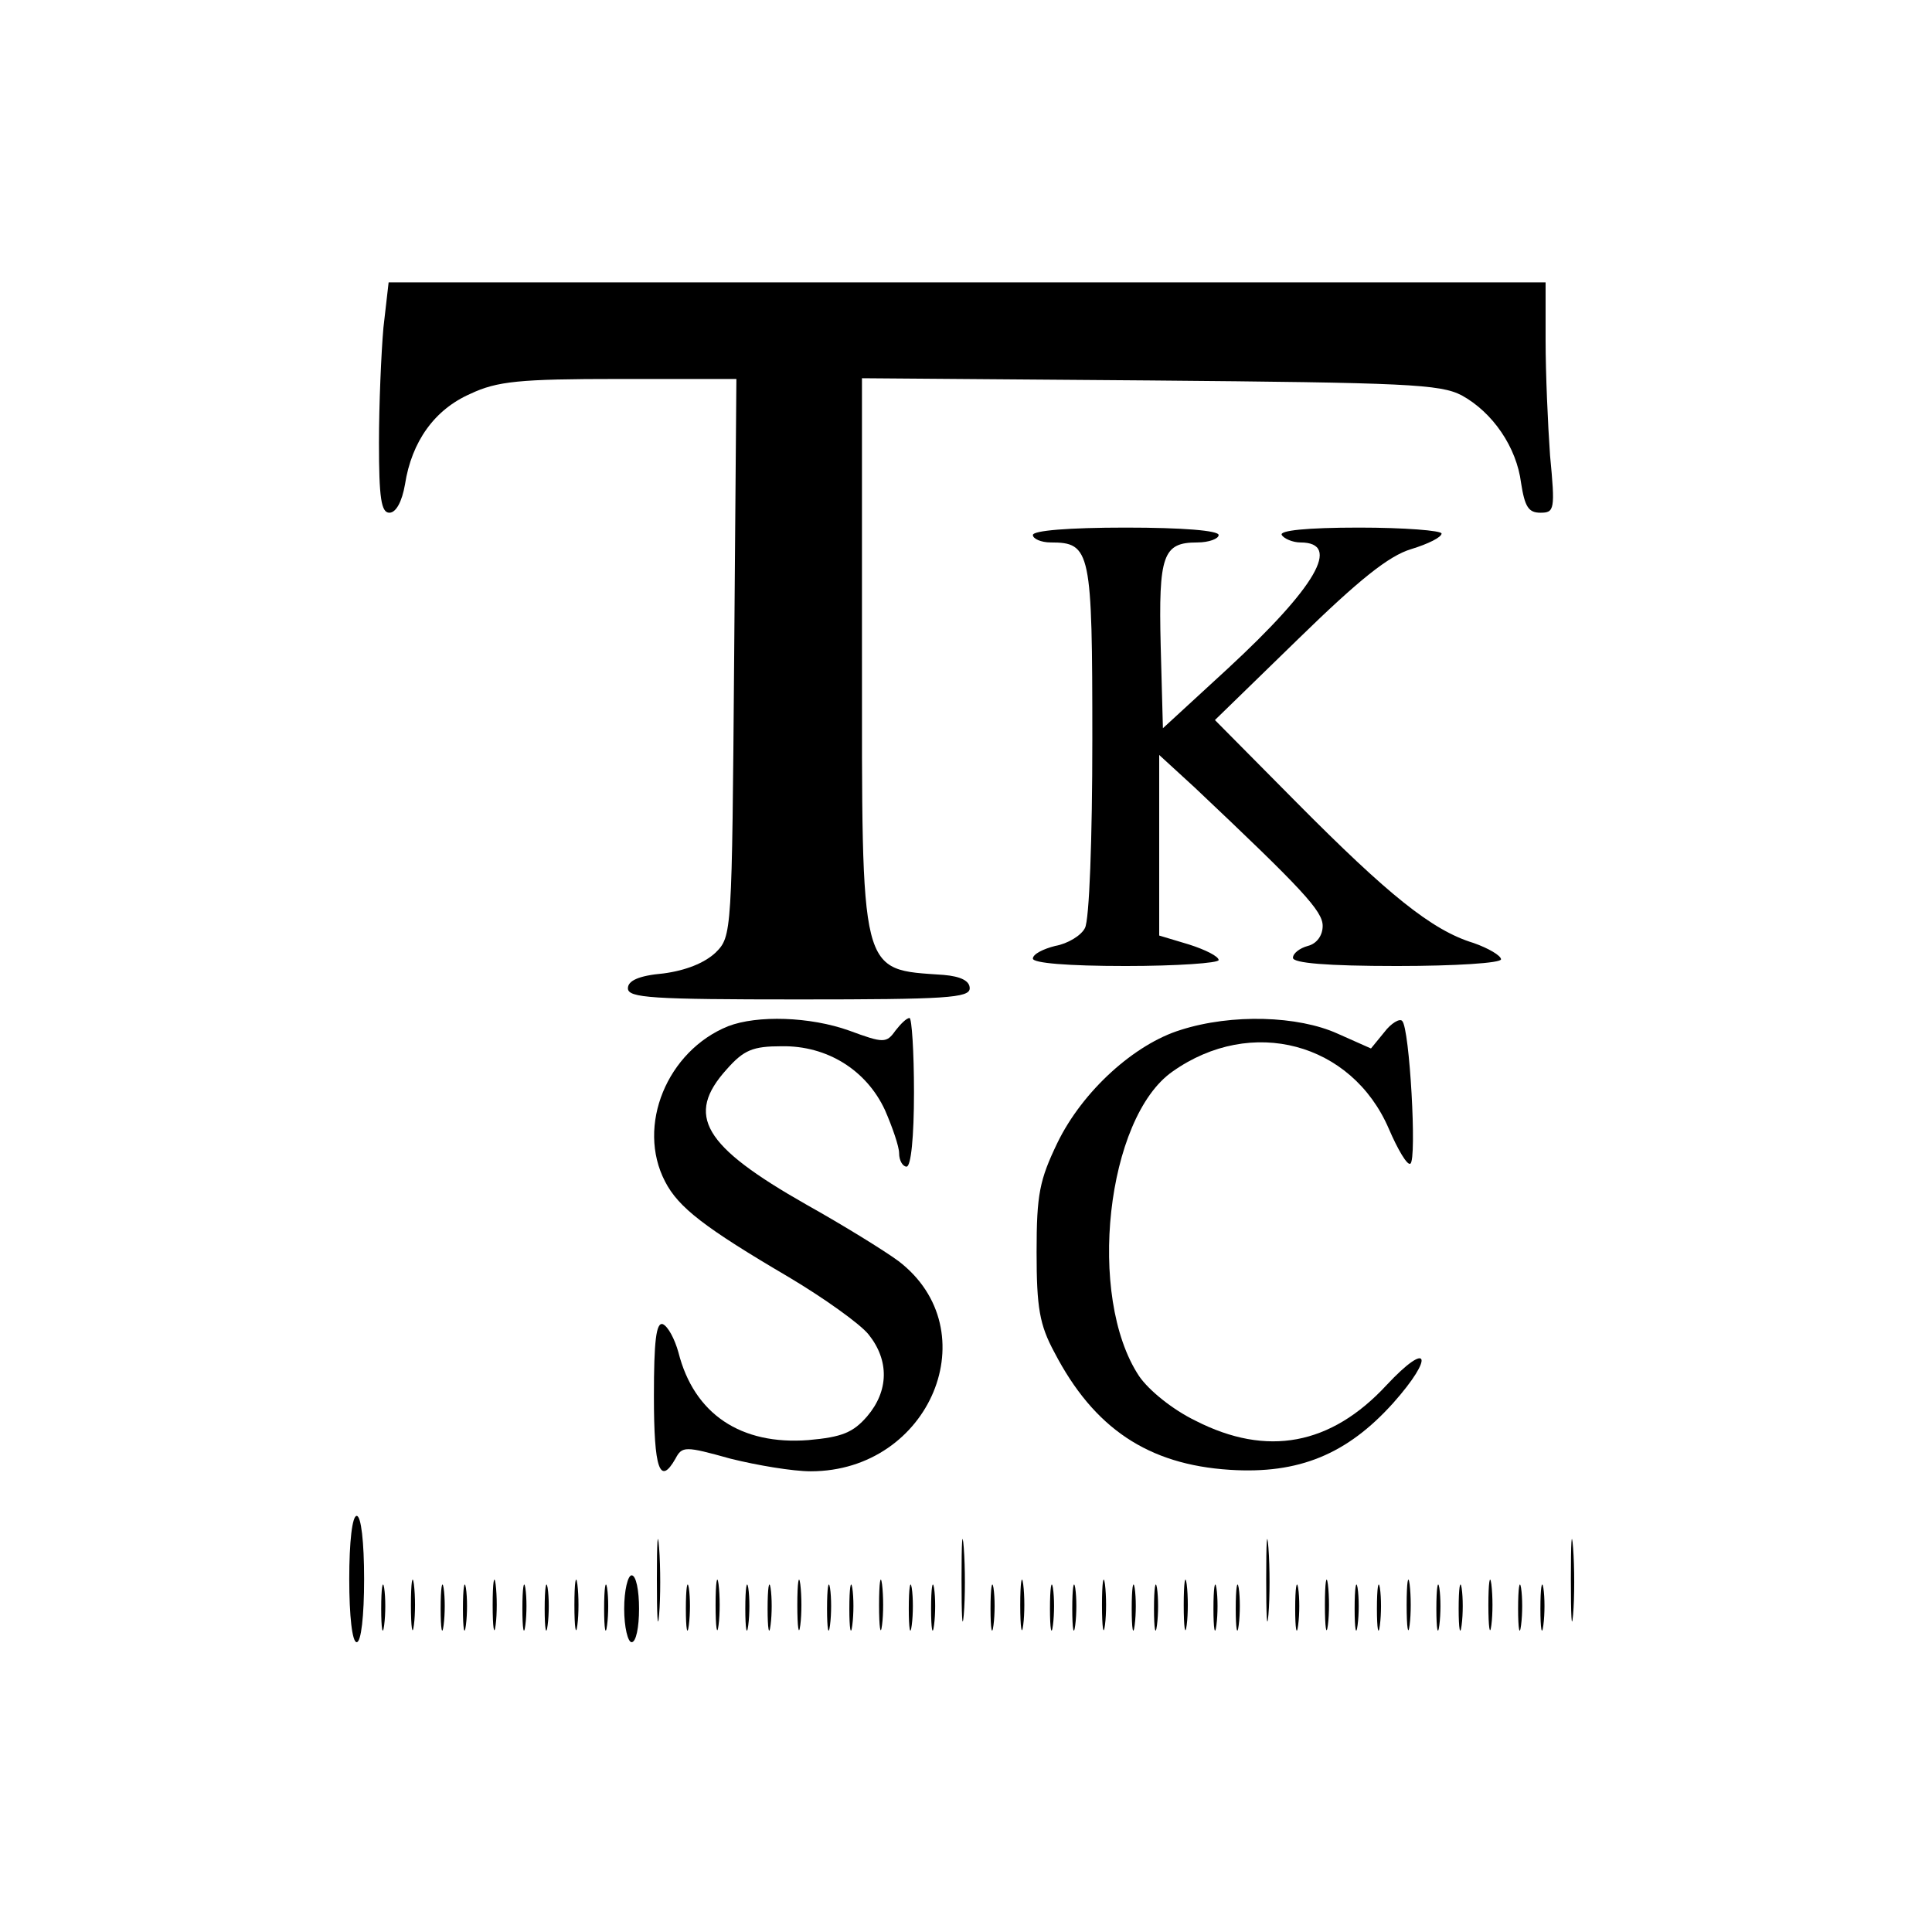 <?xml version="1.0" standalone="no"?>
<!DOCTYPE svg PUBLIC "-//W3C//DTD SVG 20010904//EN"
 "http://www.w3.org/TR/2001/REC-SVG-20010904/DTD/svg10.dtd">
<svg version="1.0" xmlns="http://www.w3.org/2000/svg"
 width="260pt" height="260pt" viewBox="0 0 260 260"
 preserveAspectRatio="xMidYMid meet">
<g transform="translate(0,260) scale(0.1,-0.1)"
fill="#000000" stroke="none">
<path d="M516 2159 c-3 -34 -6 -104 -6 -155 0 -74 3 -94 14 -94 9 0 17 15 21
38 9 58 40 101 88 122 36 17 66 20 200 20 l158 0 -3 -375 c-3 -372 -3 -375
-25 -397 -15 -14 -40 -24 -70 -28 -34 -3 -48 -10 -48 -20 0 -13 32 -15 230
-15 198 0 230 2 230 15 0 10 -12 16 -35 18 -114 8 -110 -6 -110 437 l0 366
388 -3 c345 -3 390 -5 419 -20 42 -23 74 -70 80 -118 5 -32 10 -40 26 -40 19
0 20 4 13 77 -3 42 -6 111 -6 155 l0 78 -779 0 -778 0 -7 -61z"/>
<path d="M1390 1880 c0 -5 11 -10 24 -10 54 0 56 -11 56 -266 0 -132 -4 -243
-10 -253 -5 -10 -23 -21 -40 -24 -16 -4 -30 -11 -30 -17 0 -6 46 -10 125 -10
69 0 125 4 125 8 0 5 -18 14 -40 21 l-40 12 0 121 0 122 48 -44 c145 -137 172
-166 172 -186 0 -13 -8 -24 -20 -27 -11 -3 -20 -10 -20 -16 0 -7 45 -11 140
-11 79 0 140 4 140 9 0 5 -17 15 -37 22 -56 17 -115 65 -238 189 l-110 111
112 109 c82 80 122 112 152 121 23 7 41 16 41 21 0 4 -50 8 -111 8 -71 0 -108
-4 -104 -10 3 -5 15 -10 25 -10 56 0 21 -60 -98 -170 l-87 -80 -3 111 c-3 122
3 139 49 139 16 0 29 5 29 10 0 6 -48 10 -125 10 -77 0 -125 -4 -125 -10z"/>
<path d="M980 1219 c-82 -33 -124 -134 -85 -209 18 -35 53 -62 167 -129 47
-28 96 -63 107 -77 28 -35 27 -76 -2 -110 -19 -22 -34 -28 -79 -32 -91 -7
-154 35 -175 118 -5 18 -14 35 -21 38 -9 3 -12 -23 -12 -97 0 -98 8 -121 29
-84 9 17 13 17 74 0 36 -9 84 -17 108 -17 161 0 240 190 118 283 -19 14 -74
48 -124 76 -139 79 -163 120 -107 182 23 26 35 31 74 31 61 1 114 -32 139 -86
10 -23 19 -49 19 -58 0 -10 5 -18 10 -18 6 0 10 40 10 100 0 55 -3 100 -6 100
-4 0 -12 -8 -19 -17 -12 -17 -16 -17 -62 0 -53 19 -124 21 -163 6z"/>
<path d="M1589 1214 c-62 -19 -132 -82 -166 -152 -24 -50 -28 -69 -28 -147 0
-75 4 -98 24 -135 53 -102 126 -151 236 -158 93 -6 158 21 220 90 56 63 48 85
-9 24 -75 -81 -161 -97 -257 -48 -31 15 -63 41 -76 60 -71 107 -44 348 45 410
106 75 241 39 291 -77 12 -28 25 -50 29 -47 9 5 -1 183 -11 192 -3 4 -15 -3
-24 -15 l-18 -22 -45 20 c-53 24 -142 27 -211 5z"/>
<path d="M470 475 c0 -50 4 -85 10 -85 6 0 10 35 10 85 0 50 -4 85 -10 85 -6
0 -10 -35 -10 -85z"/>
<path d="M884 475 c0 -49 1 -71 3 -48 2 23 2 64 0 90 -2 26 -3 8 -3 -42z"/>
<path d="M1294 475 c0 -49 1 -71 3 -48 2 23 2 64 0 90 -2 26 -3 8 -3 -42z"/>
<path d="M1704 475 c0 -49 1 -71 3 -48 2 23 2 64 0 90 -2 26 -3 8 -3 -42z"/>
<path d="M2114 475 c0 -49 1 -71 3 -48 2 23 2 64 0 90 -2 26 -3 8 -3 -42z"/>
<path d="M553 440 c0 -30 2 -43 4 -27 2 15 2 39 0 55 -2 15 -4 2 -4 -28z"/>
<path d="M663 440 c0 -30 2 -43 4 -27 2 15 2 39 0 55 -2 15 -4 2 -4 -28z"/>
<path d="M773 440 c0 -30 2 -43 4 -27 2 15 2 39 0 55 -2 15 -4 2 -4 -28z"/>
<path d="M963 440 c0 -30 2 -43 4 -27 2 15 2 39 0 55 -2 15 -4 2 -4 -28z"/>
<path d="M1073 440 c0 -30 2 -43 4 -27 2 15 2 39 0 55 -2 15 -4 2 -4 -28z"/>
<path d="M1183 440 c0 -30 2 -43 4 -27 2 15 2 39 0 55 -2 15 -4 2 -4 -28z"/>
<path d="M1373 440 c0 -30 2 -43 4 -27 2 15 2 39 0 55 -2 15 -4 2 -4 -28z"/>
<path d="M1483 440 c0 -30 2 -43 4 -27 2 15 2 39 0 55 -2 15 -4 2 -4 -28z"/>
<path d="M1593 440 c0 -30 2 -43 4 -27 2 15 2 39 0 55 -2 15 -4 2 -4 -28z"/>
<path d="M1783 440 c0 -30 2 -43 4 -27 2 15 2 39 0 55 -2 15 -4 2 -4 -28z"/>
<path d="M1893 440 c0 -30 2 -43 4 -27 2 15 2 39 0 55 -2 15 -4 2 -4 -28z"/>
<path d="M2003 440 c0 -30 2 -43 4 -27 2 15 2 39 0 55 -2 15 -4 2 -4 -28z"/>
<path d="M513 435 c0 -27 2 -38 4 -22 2 15 2 37 0 50 -2 12 -4 0 -4 -28z"/>
<path d="M593 435 c0 -27 2 -38 4 -22 2 15 2 37 0 50 -2 12 -4 0 -4 -28z"/>
<path d="M623 435 c0 -27 2 -38 4 -22 2 15 2 37 0 50 -2 12 -4 0 -4 -28z"/>
<path d="M703 435 c0 -27 2 -38 4 -22 2 15 2 37 0 50 -2 12 -4 0 -4 -28z"/>
<path d="M733 435 c0 -27 2 -38 4 -22 2 15 2 37 0 50 -2 12 -4 0 -4 -28z"/>
<path d="M813 435 c0 -27 2 -38 4 -22 2 15 2 37 0 50 -2 12 -4 0 -4 -28z"/>
<path d="M840 435 c0 -25 5 -45 10 -45 6 0 10 20 10 45 0 25 -4 45 -10 45 -5
0 -10 -20 -10 -45z"/>
<path d="M923 435 c0 -27 2 -38 4 -22 2 15 2 37 0 50 -2 12 -4 0 -4 -28z"/>
<path d="M1003 435 c0 -27 2 -38 4 -22 2 15 2 37 0 50 -2 12 -4 0 -4 -28z"/>
<path d="M1033 435 c0 -27 2 -38 4 -22 2 15 2 37 0 50 -2 12 -4 0 -4 -28z"/>
<path d="M1113 435 c0 -27 2 -38 4 -22 2 15 2 37 0 50 -2 12 -4 0 -4 -28z"/>
<path d="M1143 435 c0 -27 2 -38 4 -22 2 15 2 37 0 50 -2 12 -4 0 -4 -28z"/>
<path d="M1223 435 c0 -27 2 -38 4 -22 2 15 2 37 0 50 -2 12 -4 0 -4 -28z"/>
<path d="M1253 435 c0 -27 2 -38 4 -22 2 15 2 37 0 50 -2 12 -4 0 -4 -28z"/>
<path d="M1333 435 c0 -27 2 -38 4 -22 2 15 2 37 0 50 -2 12 -4 0 -4 -28z"/>
<path d="M1413 435 c0 -27 2 -38 4 -22 2 15 2 37 0 50 -2 12 -4 0 -4 -28z"/>
<path d="M1443 435 c0 -27 2 -38 4 -22 2 15 2 37 0 50 -2 12 -4 0 -4 -28z"/>
<path d="M1523 435 c0 -27 2 -38 4 -22 2 15 2 37 0 50 -2 12 -4 0 -4 -28z"/>
<path d="M1553 435 c0 -27 2 -38 4 -22 2 15 2 37 0 50 -2 12 -4 0 -4 -28z"/>
<path d="M1633 435 c0 -27 2 -38 4 -22 2 15 2 37 0 50 -2 12 -4 0 -4 -28z"/>
<path d="M1663 435 c0 -27 2 -38 4 -22 2 15 2 37 0 50 -2 12 -4 0 -4 -28z"/>
<path d="M1743 435 c0 -27 2 -38 4 -22 2 15 2 37 0 50 -2 12 -4 0 -4 -28z"/>
<path d="M1823 435 c0 -27 2 -38 4 -22 2 15 2 37 0 50 -2 12 -4 0 -4 -28z"/>
<path d="M1853 435 c0 -27 2 -38 4 -22 2 15 2 37 0 50 -2 12 -4 0 -4 -28z"/>
<path d="M1933 435 c0 -27 2 -38 4 -22 2 15 2 37 0 50 -2 12 -4 0 -4 -28z"/>
<path d="M1963 435 c0 -27 2 -38 4 -22 2 15 2 37 0 50 -2 12 -4 0 -4 -28z"/>
<path d="M2043 435 c0 -27 2 -38 4 -22 2 15 2 37 0 50 -2 12 -4 0 -4 -28z"/>
<path d="M2073 435 c0 -27 2 -38 4 -22 2 15 2 37 0 50 -2 12 -4 0 -4 -28z"/>
</g>
</svg>
